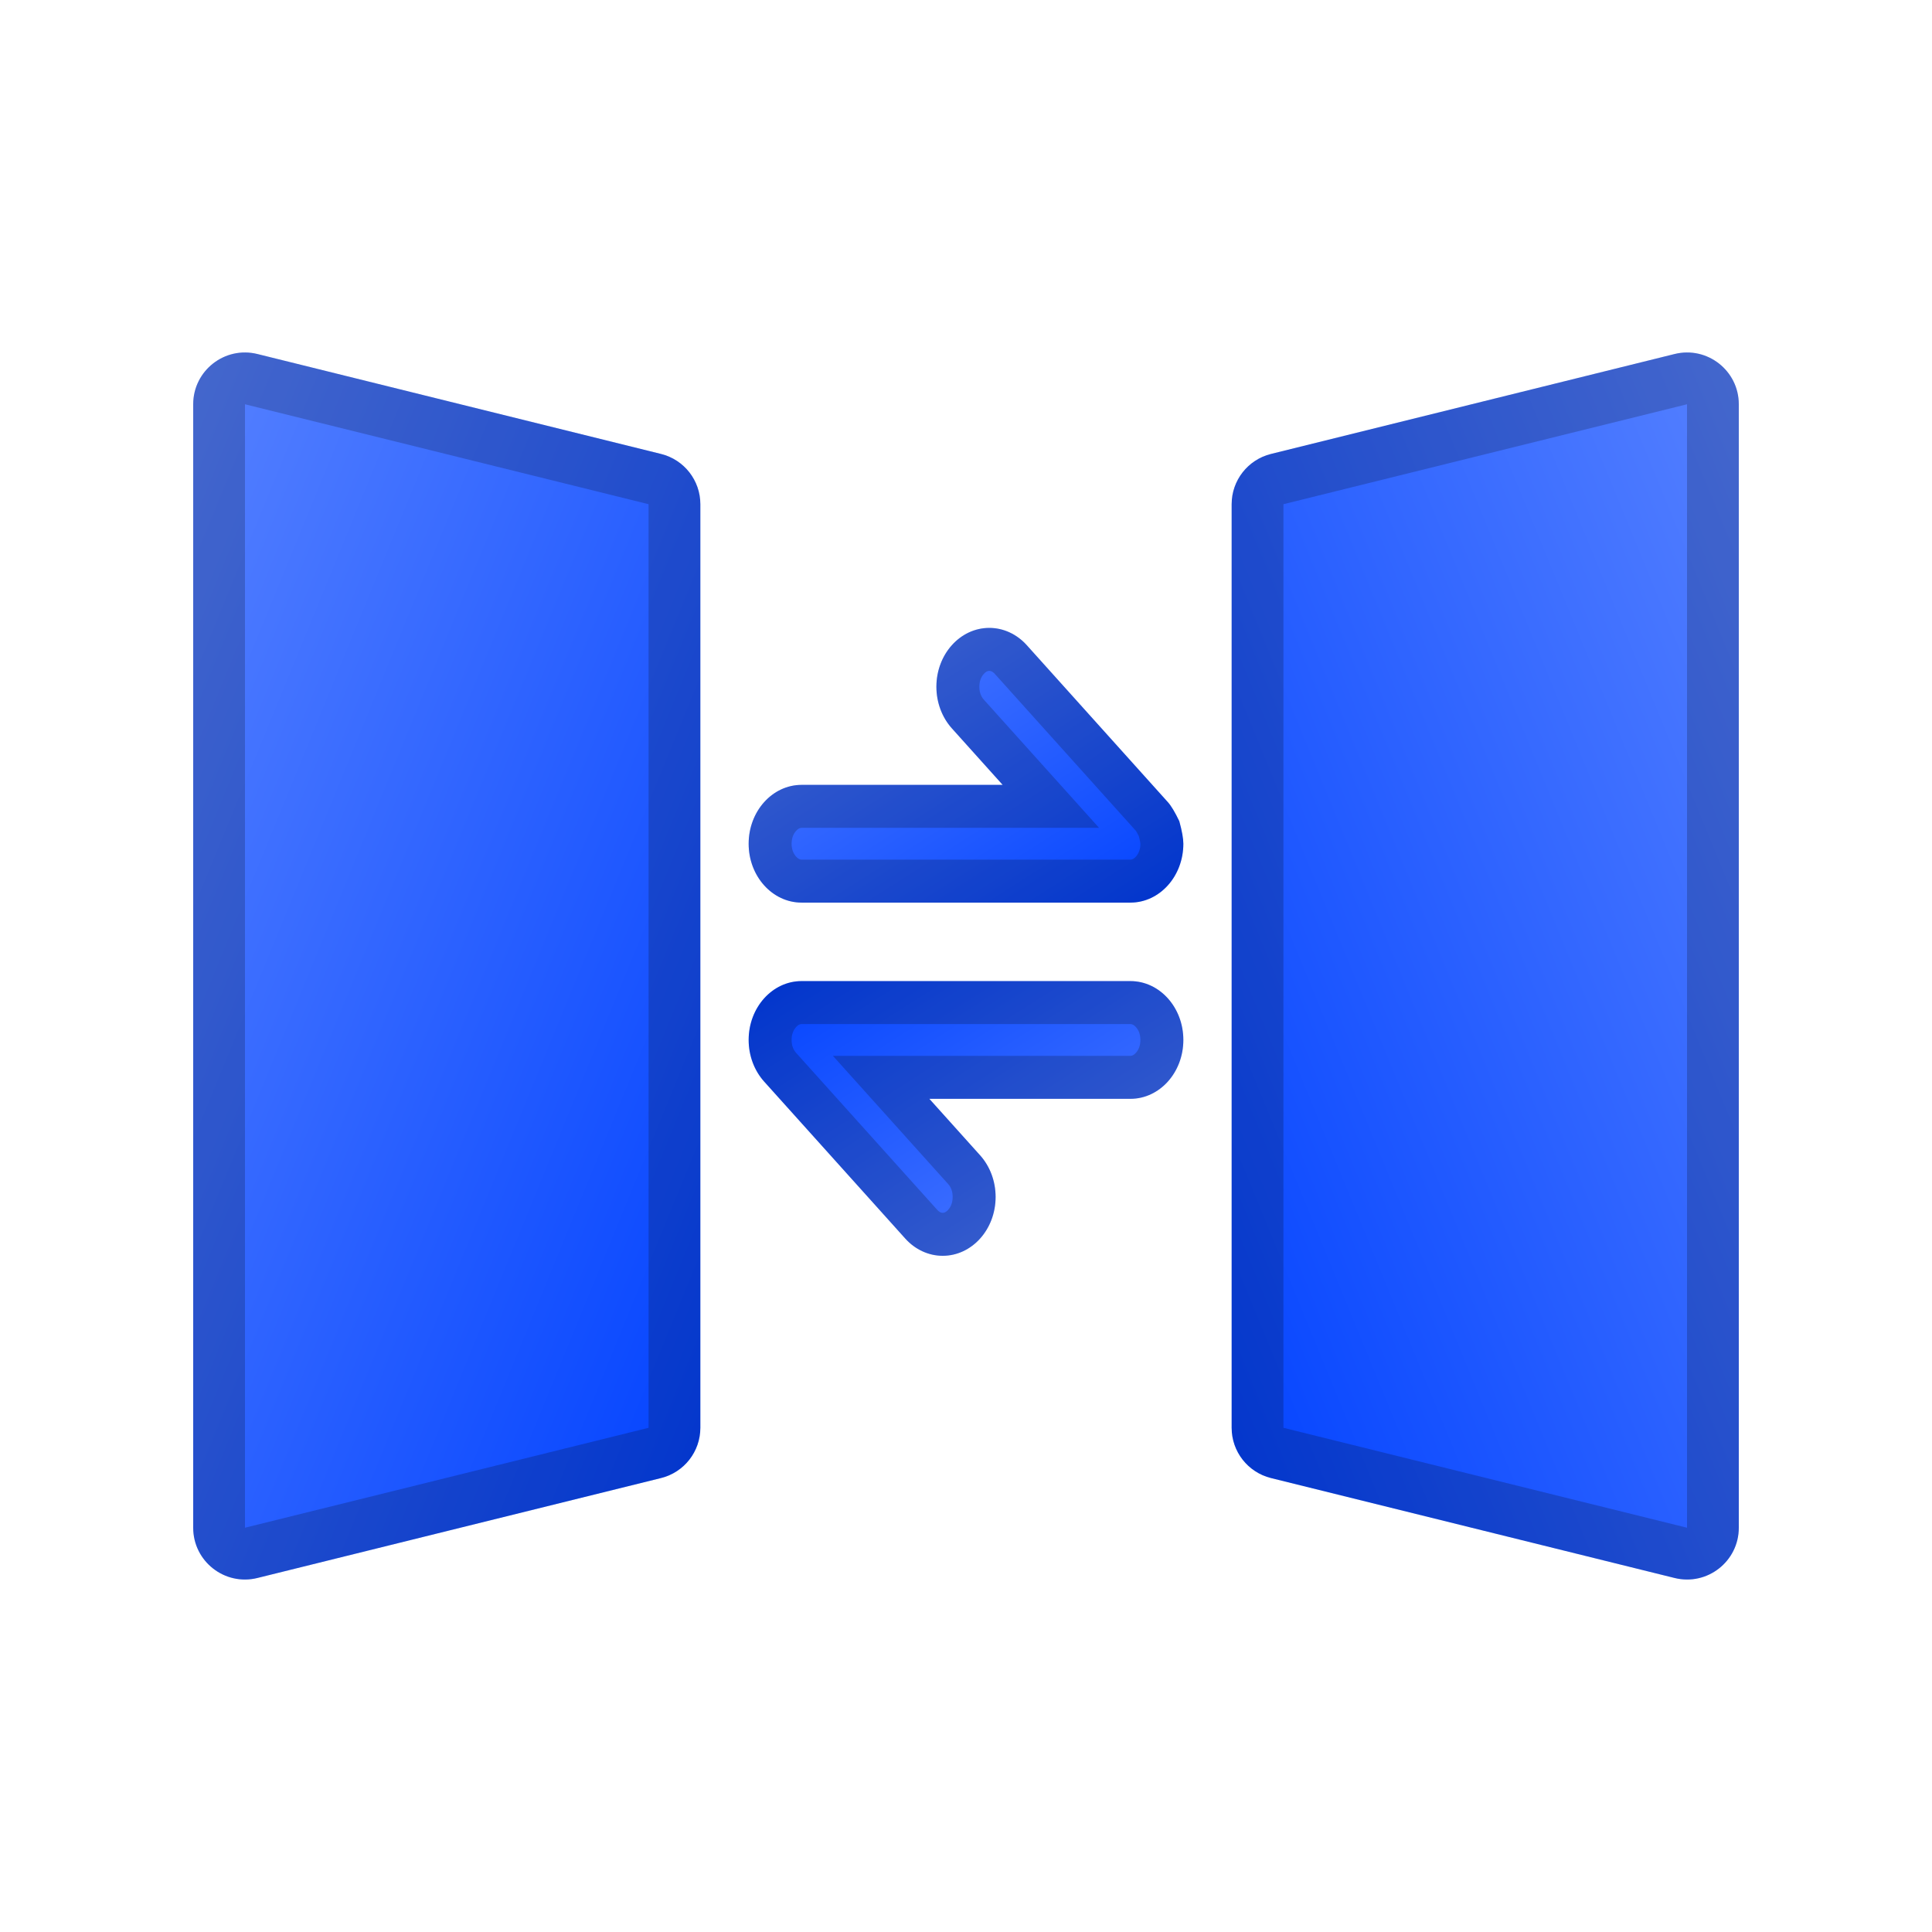 <svg xmlns="http://www.w3.org/2000/svg" xmlns:xlink="http://www.w3.org/1999/xlink" fill="none" version="1.1" width="80" height="80" viewBox="0 0 80 80"><defs><clipPath id="master_svg0_1122_88939"><rect x="0" y="0" width="80" height="80" rx="0"/></clipPath><linearGradient x1="1" y1="1" x2="0" y2="0" id="master_svg1_283_16694"><stop offset="0%" stop-color="#0041FF" stop-opacity="1"/><stop offset="100%" stop-color="#5681FF" stop-opacity="1"/><stop offset="100%" stop-color="#0041FF" stop-opacity="0"/></linearGradient><linearGradient x1="1" y1="1" x2="0" y2="0" id="master_svg2_283_16694"><stop offset="0%" stop-color="#0041FF" stop-opacity="1"/><stop offset="100%" stop-color="#5681FF" stop-opacity="1"/><stop offset="100%" stop-color="#0041FF" stop-opacity="0"/></linearGradient><linearGradient x1="1" y1="1" x2="0" y2="0" id="master_svg3_283_16694"><stop offset="0%" stop-color="#0041FF" stop-opacity="1"/><stop offset="100%" stop-color="#5681FF" stop-opacity="1"/><stop offset="100%" stop-color="#0041FF" stop-opacity="0"/></linearGradient><linearGradient x1="1" y1="1" x2="0" y2="0" id="master_svg4_283_16694"><stop offset="0%" stop-color="#0041FF" stop-opacity="1"/><stop offset="100%" stop-color="#5681FF" stop-opacity="1"/><stop offset="100%" stop-color="#0041FF" stop-opacity="0"/></linearGradient></defs><g clip-path="url(#master_svg0_1122_88939)"><g><g><path d="M8,63.26C8,64.653,9.307,65.676,10.659,65.341L27.371,61.203C28.328,60.966,29,60.108,29,59.122L29,20.878C29,19.892,28.328,19.034,27.371,18.797L10.659,14.659C9.307,14.324,8,15.347,8,16.74L8,63.26Z" fill="url(#master_svg1_283_16694)" fill-opacity="1"/><path d="M8,63.26C8,64.653,9.307,65.676,10.659,65.341L27.371,61.203C28.328,60.966,29,60.108,29,59.122L29,20.878C29,19.892,28.328,19.034,27.371,18.797L10.659,14.659C9.307,14.324,8,15.347,8,16.74L8,63.26ZM10.144,63.26L26.856,59.122L26.856,20.878L10.144,16.74L10.144,63.26Z" fill-rule="evenodd" fill="#000000" fill-opacity="0.2"/></g><g transform="matrix(-1,0,0,1,144,0)"><path d="M72,63.26C72,64.653,73.307,65.676,74.659,65.341L91.371,61.203C92.328,60.966,93,60.108,93,59.122L93,20.878C93,19.892,92.328,19.034,91.371,18.797L74.659,14.659C73.307,14.324,72,15.347,72,16.74L72,63.26Z" fill="url(#master_svg2_283_16694)" fill-opacity="1"/><path d="M72,63.26C72,64.653,73.307,65.676,74.659,65.341L91.371,61.203C92.328,60.966,93,60.108,93,59.122L93,20.878C93,19.892,92.328,19.034,91.371,18.797L74.659,14.659C73.307,14.324,72,15.347,72,16.74L72,63.26ZM74.144,63.26L90.856,59.122L90.856,20.878L74.144,16.74L74.144,63.26Z" fill-rule="evenodd" fill="#000000" fill-opacity="0.2"/></g><g><g><path d="M39.416,30.161C39.005,29.704,38.774,29.084,38.774,28.438C38.774,27.091,39.755,26,40.965,26C41.546,26,42.104,26.257,42.515,26.714L48.358,33.214Q48.564,33.442,48.833,34.005Q49,34.614,49,34.938C49,36.284,48.019,37.375,46.809,37.375L33.192,37.375C31.982,37.375,31,36.284,31,34.938C31,33.591,31.982,32.5,33.192,32.5L41.518,32.5L39.416,30.161Z" fill-rule="evenodd" fill="url(#master_svg3_283_16694)" fill-opacity="1"/><path d="M33.192,32.5L41.518,32.5L39.919,30.721L39.416,30.161C39.005,29.704,38.774,29.084,38.774,28.438C38.774,27.091,39.755,26,40.965,26C41.546,26,42.104,26.257,42.515,26.714L48.358,33.214Q48.564,33.442,48.833,34.005Q49,34.614,49,34.938C49,36.284,48.019,37.375,46.809,37.375L33.192,37.375C31.982,37.375,31,36.284,31,34.938C31,33.591,31.982,32.5,33.192,32.5ZM47.035,34.403Q47.061,34.432,47.158,34.628Q47.221,34.872,47.221,34.938Q47.221,35.265,47.035,35.472Q46.923,35.596,46.809,35.596L33.192,35.596Q33.077,35.596,32.965,35.471Q32.779,35.265,32.779,34.938Q32.779,34.61,32.965,34.404Q33.077,34.279,33.192,34.279L45.51,34.279L40.739,28.972Q40.553,28.765,40.553,28.438Q40.553,28.11,40.739,27.903Q40.851,27.779,40.965,27.779Q41.08,27.779,41.192,27.903L47.035,34.403Z" fill-rule="evenodd" fill="#000000" fill-opacity="0.2"/></g><g transform="matrix(-1,0,0,-1,98,104)"><path d="M57.416,56.161C57.005,55.704,56.774,55.084,56.774,54.438C56.774,53.091,57.755,52,58.965,52C59.546,52,60.104,52.257,60.515,52.714L66.358,59.214C66.769,59.671,67,60.291,67,60.938C67,62.284,66.019,63.375,64.809,63.375L51.192,63.375C49.982,63.375,49,62.284,49,60.938C49,59.591,49.982,58.5,51.192,58.5L59.518,58.5L57.416,56.161Z" fill-rule="evenodd" fill="url(#master_svg4_283_16694)" fill-opacity="1"/><path d="M51.192,58.5L59.518,58.5L57.919,56.721L57.416,56.161C57.005,55.704,56.774,55.084,56.774,54.438C56.774,53.091,57.755,52,58.965,52C59.546,52,60.104,52.257,60.515,52.714L66.358,59.214C66.769,59.671,67,60.291,67,60.938C67,62.284,66.019,63.375,64.809,63.375L51.192,63.375C49.982,63.375,49,62.284,49,60.938C49,59.591,49.982,58.5,51.192,58.5ZM58.739,54.972L63.51,60.279L51.192,60.279Q51.077,60.279,50.965,60.404Q50.779,60.61,50.779,60.938Q50.779,61.265,50.965,61.471Q51.077,61.596,51.192,61.596L64.809,61.596Q64.923,61.596,65.035,61.472Q65.221,61.265,65.221,60.938Q65.221,60.61,65.035,60.403L59.192,53.903Q59.08,53.779,58.965,53.779Q58.85,53.779,58.739,53.903Q58.553,54.11,58.553,54.438Q58.553,54.765,58.739,54.972Z" fill-rule="evenodd" fill="#000000" fill-opacity="0.2"/></g></g></g></g></svg>